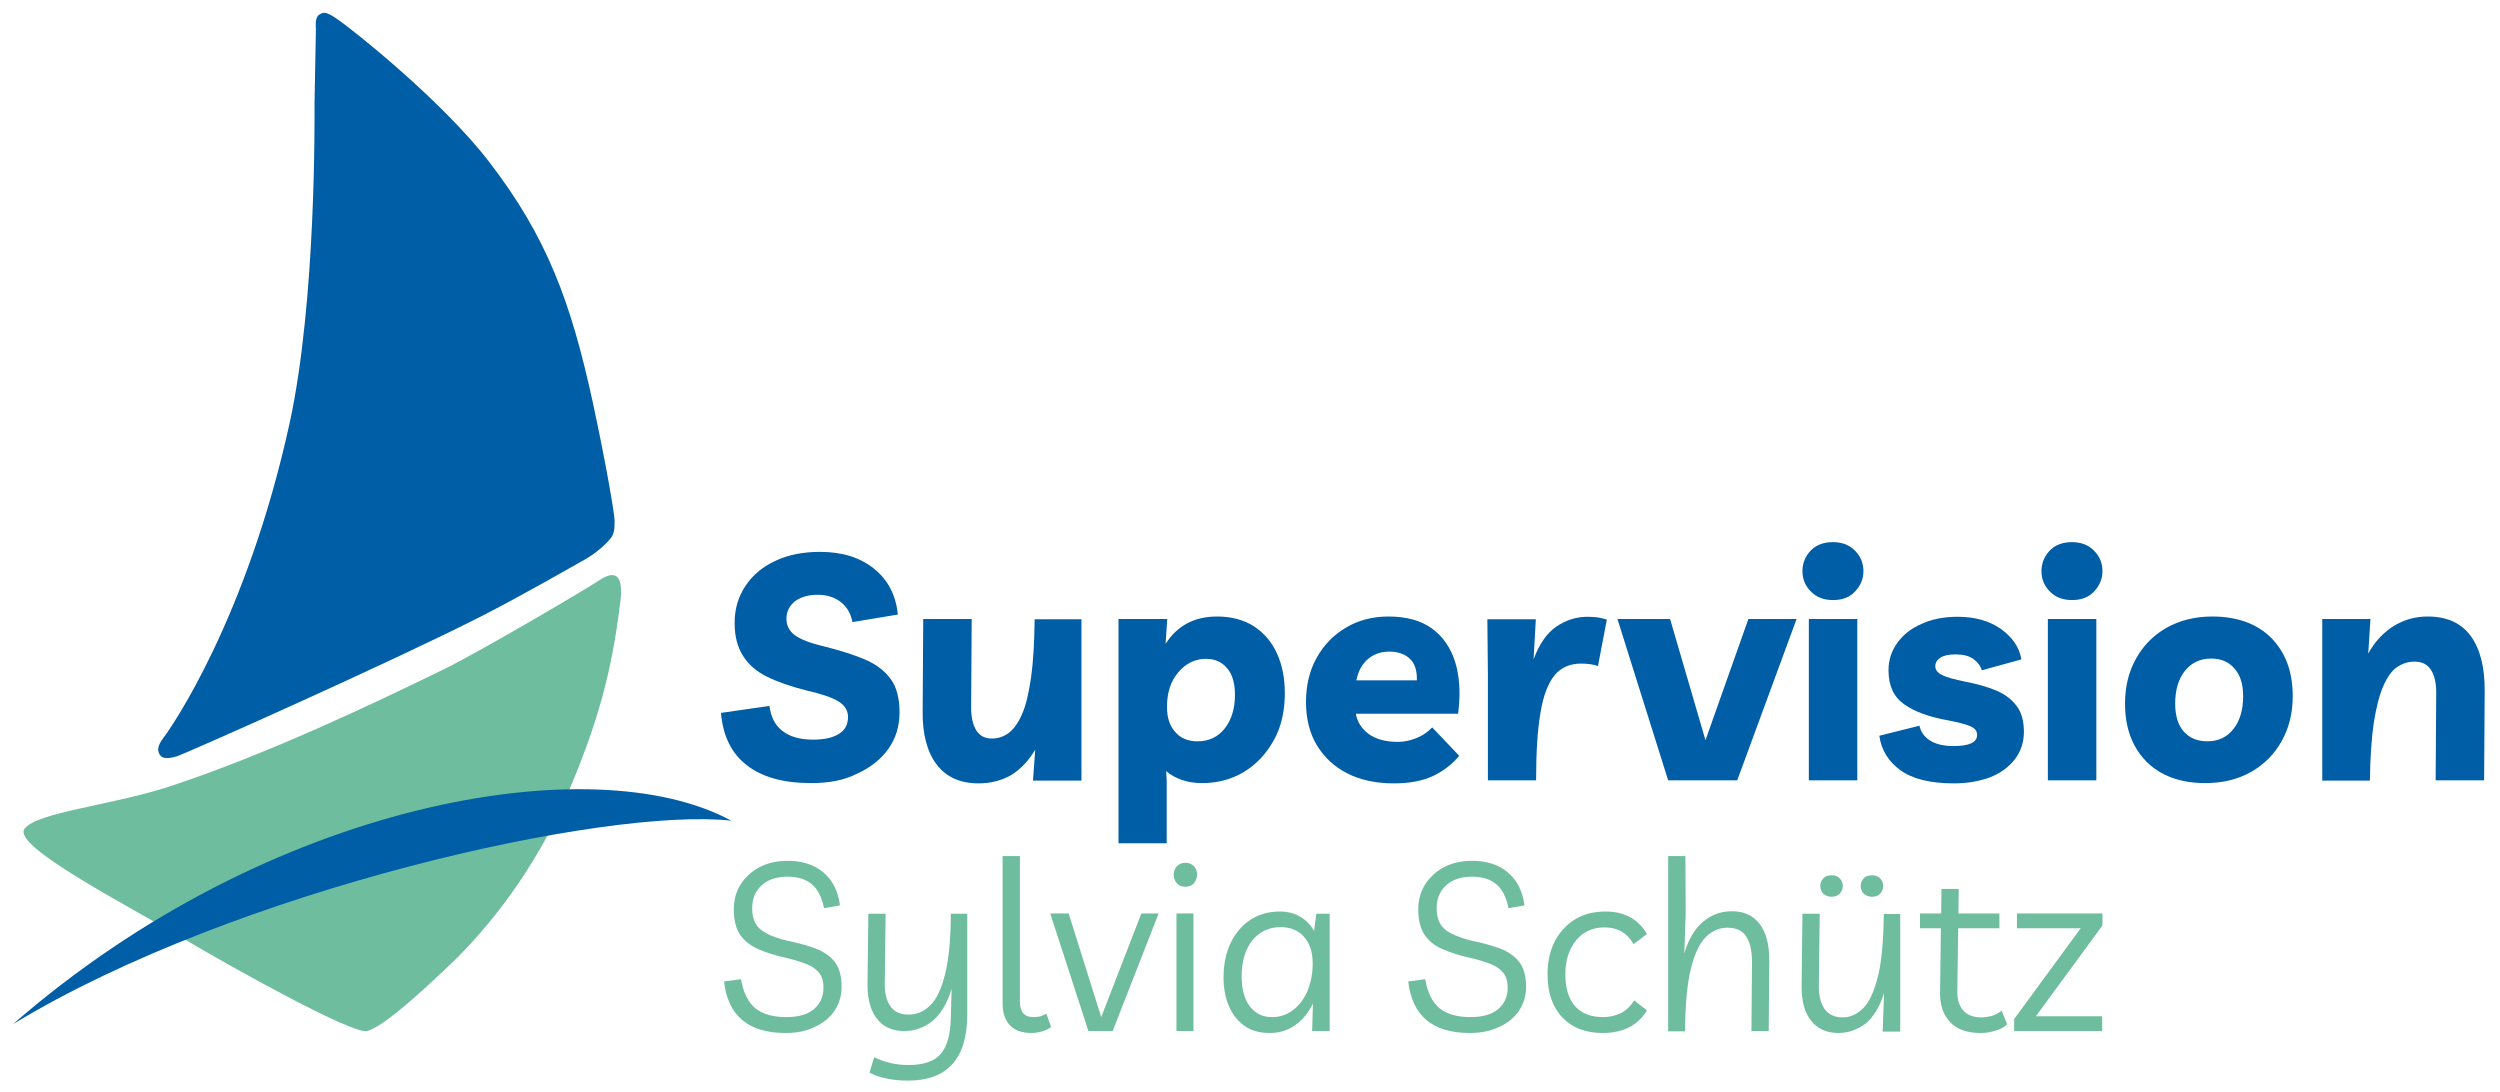 <?xml version="1.0" encoding="utf-8"?>
<!-- Generator: Adobe Illustrator 24.0.1, SVG Export Plug-In . SVG Version: 6.00 Build 0)  -->
<svg version="1.1" id="Ebene_1" xmlns="http://www.w3.org/2000/svg" xmlns:xlink="http://www.w3.org/1999/xlink" x="0px" y="0px"
	 viewBox="0 0 897.4 392.1" style="enable-background:new 0 0 897.4 392.1;" xml:space="preserve">
<style type="text/css">
	.st0{fill:#005EA7;}
	.st1{fill:#6EBD9E;}
</style>
<g>
	<g>
		<path class="st0" d="M291.2,281.1c-9.9,0-17.6-2.1-23.1-6.4c-5.5-4.2-8.6-10.5-9.3-18.8l17.4-2.5c0.5,3.9,2,7,4.7,9
			c2.7,2.1,6.3,3.1,11,3.1c4,0,7.1-0.7,9.3-2.1c2.2-1.4,3.2-3.4,3.2-6c0-2.3-1.1-4.2-3.4-5.6c-2.3-1.4-6-2.7-11.3-3.9
			c-5.6-1.4-10.3-3-14.2-4.9c-3.9-1.9-6.8-4.4-8.8-7.6c-2-3.1-3-7.1-3-11.8c0-5,1.3-9.4,3.9-13.3c2.6-3.9,6.2-6.9,10.8-9
			c4.6-2.2,10-3.2,16-3.2c7.9,0,14.3,2,19.3,6c5,4,7.9,9.5,8.6,16.5l-16.3,2.7c-0.6-3.1-2-5.5-4.2-7.2c-2.2-1.7-5-2.6-8.3-2.6
			c-3.3,0-6,0.8-8.1,2.3c-2,1.6-3.1,3.7-3.1,6.3c0,2.4,1,4.4,3,5.9c2,1.5,5.6,2.9,10.8,4.1c5.5,1.4,10.3,2.9,14.3,4.6
			c4,1.7,7.1,4,9.3,7c2.2,3,3.2,7,3.2,12c0,4.9-1.3,9.3-4,13.1c-2.7,3.8-6.4,6.7-11.2,8.9C303.1,280.1,297.5,281.1,291.2,281.1z"/>
		<path class="st0" d="M351.3,281.2c-6.7,0-11.7-2.3-15.1-6.8c-3.4-4.5-5.1-10.9-5-19l0.2-33.2h17.4l-0.2,31.8
			c0,3.4,0.6,6.1,1.8,8.1c1.2,2,3.1,3,5.7,3c2.2,0,4.2-0.7,6-2c1.8-1.4,3.4-3.6,4.8-6.8c1.4-3.2,2.4-7.5,3.2-13.1
			c0.8-5.5,1.2-12.5,1.3-20.9h16.8v57.9h-17.4l0.8-11.1c-2.3,3.9-5.2,7-8.6,9.1C359.5,280.2,355.6,281.2,351.3,281.2z"/>
		<path class="st0" d="M401.5,302.8v-80.6H419l-0.6,8.9c4.2-6.5,10.3-9.8,18.5-9.8c5.2,0,9.5,1.2,13.2,3.5c3.6,2.4,6.4,5.6,8.3,9.8
			c1.9,4.2,2.8,8.9,2.8,14.3c0,6.4-1.3,12.1-4,16.9c-2.7,4.8-6.2,8.6-10.7,11.3c-4.5,2.7-9.5,4-15,4c-2.7,0-5.1-0.4-7.2-1.1
			c-2.2-0.8-4.1-1.8-5.7-3.2l0.2,3.2v22.7H401.5z M429.8,266.1c4.2,0,7.5-1.6,9.9-4.7c2.4-3.1,3.6-7.1,3.6-12c0-4.1-0.9-7.3-2.8-9.5
			c-1.9-2.3-4.4-3.4-7.6-3.4c-3.9,0-7.2,1.6-9.9,4.8c-2.8,3.2-4.1,7.4-4.1,12.5c0,3.8,1,6.8,3,9C423.8,265,426.5,266.1,429.8,266.1z
			"/>
		<path class="st0" d="M500.3,281.2c-6.4,0-12-1.2-16.7-3.6c-4.7-2.4-8.3-5.8-10.9-10.1s-3.9-9.5-3.9-15.5c0-6.1,1.3-11.4,3.9-16
			c2.6-4.6,6.1-8.2,10.6-10.8c4.4-2.6,9.5-3.9,15.1-3.9c6.4,0,11.6,1.4,15.6,4.3c4,2.9,6.8,7,8.4,12.2c1.6,5.3,1.9,11.4,1,18.4
			h-36.7c0.5,2.9,2,5.3,4.5,7.2c2.6,1.9,6.1,2.9,10.6,2.9c2,0,4.2-0.4,6.5-1.3c2.3-0.9,4.2-2.2,5.8-3.9l9.7,10.2
			c-2.5,3-5.6,5.4-9.3,7.2C510.7,280.3,506,281.2,500.3,281.2z M498.7,233.9c-3,0-5.6,0.9-7.7,2.7c-2.1,1.8-3.5,4.4-4.1,7.6h21.7
			c0.1-3.6-0.8-6.2-2.6-7.8C504.3,234.8,501.8,233.9,498.7,233.9z"/>
		<path class="st0" d="M573.6,239.1c-1.5-0.6-3.6-0.9-6.1-0.9c-3.9,0-7.1,1.4-9.4,4.1c-2.3,2.8-4.1,7.2-5.1,13.4
			c-1.1,6.2-1.6,14.3-1.6,24.4h-17.3v-37.5l-0.2-20.3h17.4l-0.8,14.4c2-5.5,4.8-9.5,8.2-11.8c3.4-2.3,7.1-3.5,11.1-3.5
			c1.3,0,2.5,0.1,3.6,0.2c1.1,0.2,2.2,0.4,3.4,0.8L573.6,239.1z"/>
		<path class="st0" d="M627.6,222.2h17.3l-21.3,57.9h-24.8l-18.2-57.9h18.9l12.7,43.5L627.6,222.2z"/>
		<path class="st0" d="M658,215.4c-3.3,0-6-1-8-3.1c-2-2-3-4.5-3-7.3c0-2.8,1-5.2,2.9-7.3c1.9-2,4.6-3.1,8-3.1c3.3,0,6,1,8,3.1
			c2,2,3,4.5,3,7.3c0,2.8-1,5.2-3,7.3C664,214.4,661.3,215.4,658,215.4z M666.7,222.2v57.9h-17.4v-57.9H666.7z"/>
		<path class="st0" d="M701.3,281.2c-8.4,0-14.8-1.6-19.1-4.7c-4.3-3.1-6.9-7.3-7.6-12.4l14.4-3.6c0.5,2.2,1.7,4,3.8,5.3
			c2,1.3,4.8,2,8.4,2c5.7,0,8.5-1.3,8.5-4c0-1.4-0.8-2.4-2.4-3.1c-1.6-0.7-4.3-1.4-7.9-2.1c-6.8-1.2-12.1-3.1-15.9-5.8
			c-3.8-2.7-5.6-6.7-5.6-12.2c0-3.7,1.1-7,3.2-9.9c2.1-2.9,5-5.2,8.8-6.8c3.7-1.7,8-2.5,12.8-2.5c6.3,0,11.5,1.5,15.6,4.4
			c4.1,3,6.6,6.6,7.3,10.9l-14.2,3.9c-0.5-1.7-1.6-3-3.1-4.1c-1.6-1.1-3.7-1.6-6.3-1.6c-2.5,0-4.3,0.4-5.5,1.2
			c-1.2,0.8-1.8,1.8-1.8,3c0,1.4,0.8,2.4,2.4,3.2c1.6,0.8,4.4,1.6,8.4,2.4c4.1,0.8,7.7,1.8,10.9,3.1c3.1,1.3,5.6,3.1,7.4,5.5
			c1.8,2.3,2.7,5.4,2.7,9.4c0,3.7-1.1,7-3.2,9.8c-2.2,2.8-5.1,5-8.9,6.5C710.4,280.5,706.1,281.2,701.3,281.2z"/>
		<path class="st0" d="M743.8,215.4c-3.3,0-6-1-8-3.1c-2-2-3-4.5-3-7.3c0-2.8,1-5.2,2.9-7.3c1.9-2,4.6-3.1,8-3.1c3.3,0,6,1,8,3.1
			c2,2,3,4.5,3,7.3c0,2.8-1,5.2-3,7.3C749.8,214.4,747.1,215.4,743.8,215.4z M752.5,222.2v57.9h-17.4v-57.9H752.5z"/>
		<path class="st0" d="M794.1,221.3c9,0,16.1,2.6,21.2,7.7c5.1,5.2,7.7,12.1,7.7,20.9c0,6-1.3,11.3-3.9,16
			c-2.6,4.7-6.2,8.4-10.9,11.1c-4.7,2.7-10.2,4.1-16.6,4.1c-8.9,0-16-2.6-21.1-7.7c-5.1-5.2-7.7-12.1-7.7-20.8
			c0-6.1,1.3-11.4,3.9-16.1c2.6-4.7,6.2-8.4,10.9-11.1C782.4,222.7,787.9,221.3,794.1,221.3z M792.4,266.1c3.9,0,7-1.5,9.3-4.4
			c2.3-2.9,3.5-6.8,3.5-11.8c0-4.2-1-7.6-3.1-9.9c-2-2.4-4.8-3.6-8.4-3.6c-3.9,0-7.1,1.5-9.4,4.4c-2.3,2.9-3.5,6.8-3.5,11.8
			c0,4.2,1,7.6,3,9.9C785.9,264.9,788.7,266.1,792.4,266.1z"/>
		<path class="st0" d="M833.6,280.1v-57.9h17.3l-0.8,12.4c2.3-4.2,5.4-7.5,9-9.8c3.7-2.3,7.8-3.5,12.3-3.5c6.9,0,12,2.3,15.5,7
			c3.4,4.7,5.1,11.3,5,20.1l-0.2,31.7h-17.4l0.2-30.5c0.1-3.9-0.5-7-1.8-9c-1.3-2.1-3.2-3.1-6-3.1c-2.3,0-4.4,0.7-6.3,2
			c-1.9,1.3-3.5,3.6-4.9,6.8c-1.4,3.2-2.5,7.5-3.4,13.1c-0.8,5.5-1.3,12.5-1.4,20.8H833.6z"/>
	</g>
	<g>
		<path class="st1" d="M282,370.8c-13.4,0-20.7-6.2-22.1-18.5l6.1-0.8c0.8,4.8,2.6,8.3,5.1,10.4c2.6,2.1,6.3,3.2,11.2,3.2
			c4.2,0,7.5-0.9,9.8-2.8c2.3-1.9,3.5-4.5,3.5-7.8c0-2.2-0.5-3.9-1.5-5.2c-1-1.3-2.5-2.4-4.5-3.2c-2-0.8-4.5-1.6-7.6-2.3
			c-3.7-0.8-7-1.9-9.8-3.1c-2.8-1.2-4.9-2.9-6.5-5.1c-1.5-2.2-2.3-5.3-2.3-9.2c0-3.3,0.8-6.3,2.5-9c1.7-2.6,4-4.7,6.9-6.2
			c2.9-1.5,6.2-2.2,10-2.2c5.2,0,9.5,1.4,12.8,4.2c3.3,2.8,5.3,6.8,5.9,11.8l-5.7,1c-0.8-3.9-2.2-6.8-4.4-8.6
			c-2.1-1.8-5-2.7-8.8-2.7c-3.8,0-6.9,1-9.2,3.1c-2.3,2.1-3.4,4.8-3.4,8.3c0,3.7,1.2,6.3,3.6,8s6,3,10.9,4c3.7,0.8,6.9,1.8,9.5,2.9
			c2.6,1.2,4.6,2.8,6,4.8c1.4,2.1,2.1,4.9,2.1,8.4c0,3.3-0.9,6.2-2.6,8.7c-1.7,2.5-4.1,4.4-7.2,5.8C289.5,370.1,286,370.8,282,370.8
			z"/>
		<path class="st1" d="M325.9,387.9c-2.4,0-4.9-0.2-7.4-0.7c-2.5-0.5-4.7-1.2-6.4-2.2l1.7-5.5c1.8,0.9,3.8,1.6,5.9,2.1
			c2.1,0.5,4.3,0.7,6.4,0.7c5.4,0,9.3-1.3,11.6-4c2.3-2.7,3.5-7,3.6-12.9l0.3-10.4c-1.6,5.1-3.8,8.9-6.8,11.4
			c-2.9,2.4-6.3,3.7-10.2,3.7c-4.3,0-7.6-1.5-9.8-4.4c-2.3-2.9-3.4-7-3.4-12.2l0.3-25.5h6.2l-0.3,24.7c-0.1,3.7,0.6,6.5,2,8.5
			c1.4,2,3.5,3,6.5,3s5.6-1.1,7.9-3.4c2.3-2.3,4-6,5.3-11.3c1.3-5.3,2-12.5,2-21.5h5.9v36.5C347.1,380.1,340,387.9,325.9,387.9z"/>
		<path class="st1" d="M370.2,370.8c-3.5,0-6.1-1-7.8-2.9c-1.7-1.9-2.5-4.5-2.5-7.6v-53h6.2v52.2c0,1.9,0.4,3.3,1.2,4.2
			c0.8,1,2.1,1.4,3.9,1.4c0.8,0,1.7-0.1,2.5-0.4c0.8-0.3,1.4-0.5,1.9-0.8l1.7,4.7c-0.8,0.7-1.8,1.2-3.1,1.6
			C372.8,370.6,371.5,370.8,370.2,370.8z"/>
		<path class="st1" d="M409.7,327.9h6.2l-16.5,42.2h-8.7l-13.7-42.2h6.6l11.7,37.2L409.7,327.9z"/>
		<path class="st1" d="M425.5,318.3c-1.4,0-2.4-0.4-3.1-1.3s-1.1-1.8-1.1-3c0-1.1,0.4-2.1,1.1-3c0.8-0.8,1.8-1.3,3.1-1.3
			s2.3,0.4,3.1,1.3c0.8,0.8,1.1,1.8,1.1,3c0,1.1-0.4,2.1-1.1,3C427.9,317.9,426.8,318.3,425.5,318.3z M428.4,327.9v42.2h-6.1v-42.2
			H428.4z"/>
		<path class="st1" d="M477.3,327.9v42.2H471l0.3-9.9c-1.6,3.3-3.7,5.9-6.4,7.8c-2.7,1.9-5.7,2.8-9.1,2.8c-3.6,0-6.6-0.8-9-2.5
			c-2.4-1.7-4.3-4-5.6-7c-1.3-3-2-6.4-2-10.3c0-4.7,0.8-8.8,2.5-12.4c1.7-3.6,4.1-6.4,7.1-8.4c3.1-2,6.6-3,10.6-3
			c2.8,0,5.3,0.6,7.5,2c2.2,1.3,3.7,3,4.8,5l0.8-6.2H477.3z M459.7,332.8c-4.2,0-7.6,1.6-10.2,4.8c-2.5,3.2-3.8,7.5-3.8,12.9
			c0,4.6,1,8.2,2.9,10.7c2,2.6,4.6,3.9,8,3.9c2.8,0,5.3-0.8,7.5-2.5c2.2-1.6,3.9-3.9,5.2-6.8c1.2-2.9,1.9-6.2,1.9-9.9
			c0-4.1-1-7.3-3.1-9.6C466.1,334,463.3,332.8,459.7,332.8z"/>
		<path class="st1" d="M527.6,370.8c-13.4,0-20.7-6.2-22.1-18.5l6.1-0.8c0.8,4.8,2.6,8.3,5.1,10.4c2.6,2.1,6.3,3.2,11.2,3.2
			c4.2,0,7.5-0.9,9.8-2.8c2.3-1.9,3.5-4.5,3.5-7.8c0-2.2-0.5-3.9-1.5-5.2c-1-1.3-2.5-2.4-4.5-3.2s-4.5-1.6-7.6-2.3
			c-3.7-0.8-7-1.9-9.8-3.1c-2.8-1.2-4.9-2.9-6.4-5.1c-1.5-2.2-2.3-5.3-2.3-9.2c0-3.3,0.8-6.3,2.5-9c1.7-2.6,4-4.7,6.9-6.2
			c2.9-1.5,6.2-2.2,10-2.2c5.2,0,9.5,1.4,12.8,4.2c3.3,2.8,5.3,6.8,5.9,11.8l-5.7,1c-0.8-3.9-2.2-6.8-4.4-8.6
			c-2.1-1.8-5-2.7-8.8-2.7c-3.8,0-6.9,1-9.2,3.1c-2.3,2.1-3.4,4.8-3.4,8.3c0,3.7,1.2,6.3,3.6,8c2.4,1.6,6,3,10.9,4
			c3.7,0.8,6.9,1.8,9.5,2.9c2.6,1.2,4.6,2.8,6,4.8c1.4,2.1,2.1,4.9,2.1,8.4c0,3.3-0.9,6.2-2.6,8.7c-1.7,2.5-4.1,4.4-7.2,5.8
			C535.1,370.1,531.6,370.8,527.6,370.8z"/>
		<path class="st1" d="M575.3,370.8c-6.2,0-11-1.9-14.5-5.6c-3.5-3.7-5.3-8.9-5.3-15.5c0-4.5,0.9-8.4,2.6-11.8
			c1.8-3.4,4.2-6,7.3-7.9c3.1-1.9,6.7-2.8,10.9-2.8c6.8,0,11.8,2.7,14.9,8.1l-4.8,3.6c-2.3-4-5.7-6-10.4-6c-4.2,0-7.7,1.5-10.2,4.6
			c-2.6,3.1-3.9,7.2-3.9,12.3c0,5,1.2,8.8,3.5,11.4c2.3,2.6,5.7,3.9,10,3.9c2.3,0,4.4-0.5,6.4-1.4c1.9-1,3.5-2.5,4.8-4.6l4.6,3.6
			C587.9,368.1,582.6,370.8,575.3,370.8z"/>
		<path class="st1" d="M598.8,370.1v-62.8h6.2l0.1,20.6l-0.5,14.4c1.4-4.9,3.6-8.7,6.6-11.3c3-2.6,6.5-3.9,10.5-3.9
			c4.3,0,7.6,1.5,9.9,4.5c2.3,3,3.5,7.3,3.5,13l-0.2,25.5h-6.2l0.2-24.7c0-4.1-0.7-7.2-2.1-9.3c-1.4-2.1-3.6-3.1-6.7-3.1
			c-2.9,0-5.5,1.1-7.8,3.4c-2.3,2.3-4.1,6.2-5.4,11.6c-1.3,5.4-2,12.8-2,22.2H598.8z"/>
		<path class="st1" d="M659.9,370.8c-4.2,0-7.5-1.5-9.8-4.4c-2.3-2.9-3.4-7-3.4-12.2l0.3-26.2h6.2l-0.3,25.5c-0.1,3.7,0.6,6.5,2,8.6
			c1.4,2,3.5,3.1,6.5,3.1c2.9,0,5.4-1.2,7.6-3.5c2.2-2.3,3.9-6.2,5.2-11.6c1.3-5.4,1.9-12.7,2-22h5.9v42.2h-6.3l0.5-13.8
			c-1.6,5-3.8,8.6-6.7,11C666.7,369.6,663.5,370.8,659.9,370.8z M657.5,321.9c-1.2,0-2.2-0.4-3-1.1c-0.7-0.8-1.1-1.7-1.1-2.8
			c0-1,0.4-1.9,1.1-2.7c0.7-0.8,1.7-1.1,3-1.1s2.2,0.4,2.9,1.1c0.7,0.8,1.1,1.7,1.1,2.7c0,1.1-0.4,2-1.1,2.8
			C659.7,321.5,658.7,321.9,657.5,321.9z M672.1,321.9c-1.3,0-2.3-0.4-3.1-1.1c-0.7-0.8-1.1-1.7-1.1-2.8c0-1,0.4-1.9,1.1-2.7
			c0.7-0.8,1.8-1.1,3.1-1.1c1.2,0,2.1,0.4,2.8,1.1c0.7,0.8,1.1,1.7,1.1,2.7c0,1.1-0.4,2-1.1,2.8
			C674.2,321.5,673.3,321.9,672.1,321.9z"/>
		<path class="st1" d="M710.9,370.8c-4.8,0-8.4-1.3-10.9-3.9c-2.4-2.6-3.6-6-3.6-10.3l0.3-23.4h-7.5v-5.3h7.6l0.1-8.8h6.2l-0.1,8.8
			h14.7v5.3h-14.8l-0.3,23c0,2.7,0.7,4.9,2.1,6.5c1.4,1.6,3.6,2.5,6.5,2.5c1.3,0,2.5-0.2,3.7-0.5c1.1-0.3,2.3-0.9,3.6-1.9l2,4.9
			c-1.2,1.1-2.7,1.9-4.4,2.3C714.4,370.6,712.6,370.8,710.9,370.8z"/>
		<path class="st1" d="M723,370.1v-4.3l23.9-32.6H724v-5.3h30.7v4.3l-23.9,32.6h23.8v5.3H723z"/>
	</g>
	<path class="st1" d="M8.8,297.5c-4.6,6.2,36.3,27.1,57,39.4c18.8,11.2,60.8,34.4,65.9,33.2c6.3-1.5,21.9-16.3,29.4-23.4
		c13.9-13.1,31.1-34.7,42.5-61.4c10.8-25.3,16-43.6,19.1-69.6c1-8.2-1.1-11.9-7.9-7.2c-3.9,2.7-42.7,25.5-55.2,31.6
		c-24.3,11.9-63.9,30.8-99.3,42.4C39.3,289.2,13.2,291.6,8.8,297.5"/>
	<path class="st0" d="M113.4,10.2c0,0-0.5-3.6,1-4.8c1.6-1.1,2.5-1.5,7,1.7c4.6,3.1,37,28.7,54.1,50.9
		c20.9,27.1,29.5,50.6,37.3,86.5c5.2,24.1,7.8,40.5,7.8,42.1c0,1.7,0.2,4.6-1.3,6.5c-1.6,2-4.9,5.2-9.3,7.7
		c-4.5,2.5-22.8,13.1-37.6,20.6c-31.4,16-105.9,49.2-109,50.1c-3,0.9-5.1,0.9-6-0.5c-0.9-1.5-1.1-3,1.3-6.2
		c2.5-3.2,29.9-42.5,45.3-113.1c9.5-43.7,8.9-109.4,8.9-114.5C113,32.2,113.4,10.2,113.4,10.2"/>
	<path class="st0" d="M4.7,367.6c92.2-80.3,208.5-99.8,257.8-73C217.7,289.6,84.7,319.1,4.7,367.6"/>
</g>
</svg>
